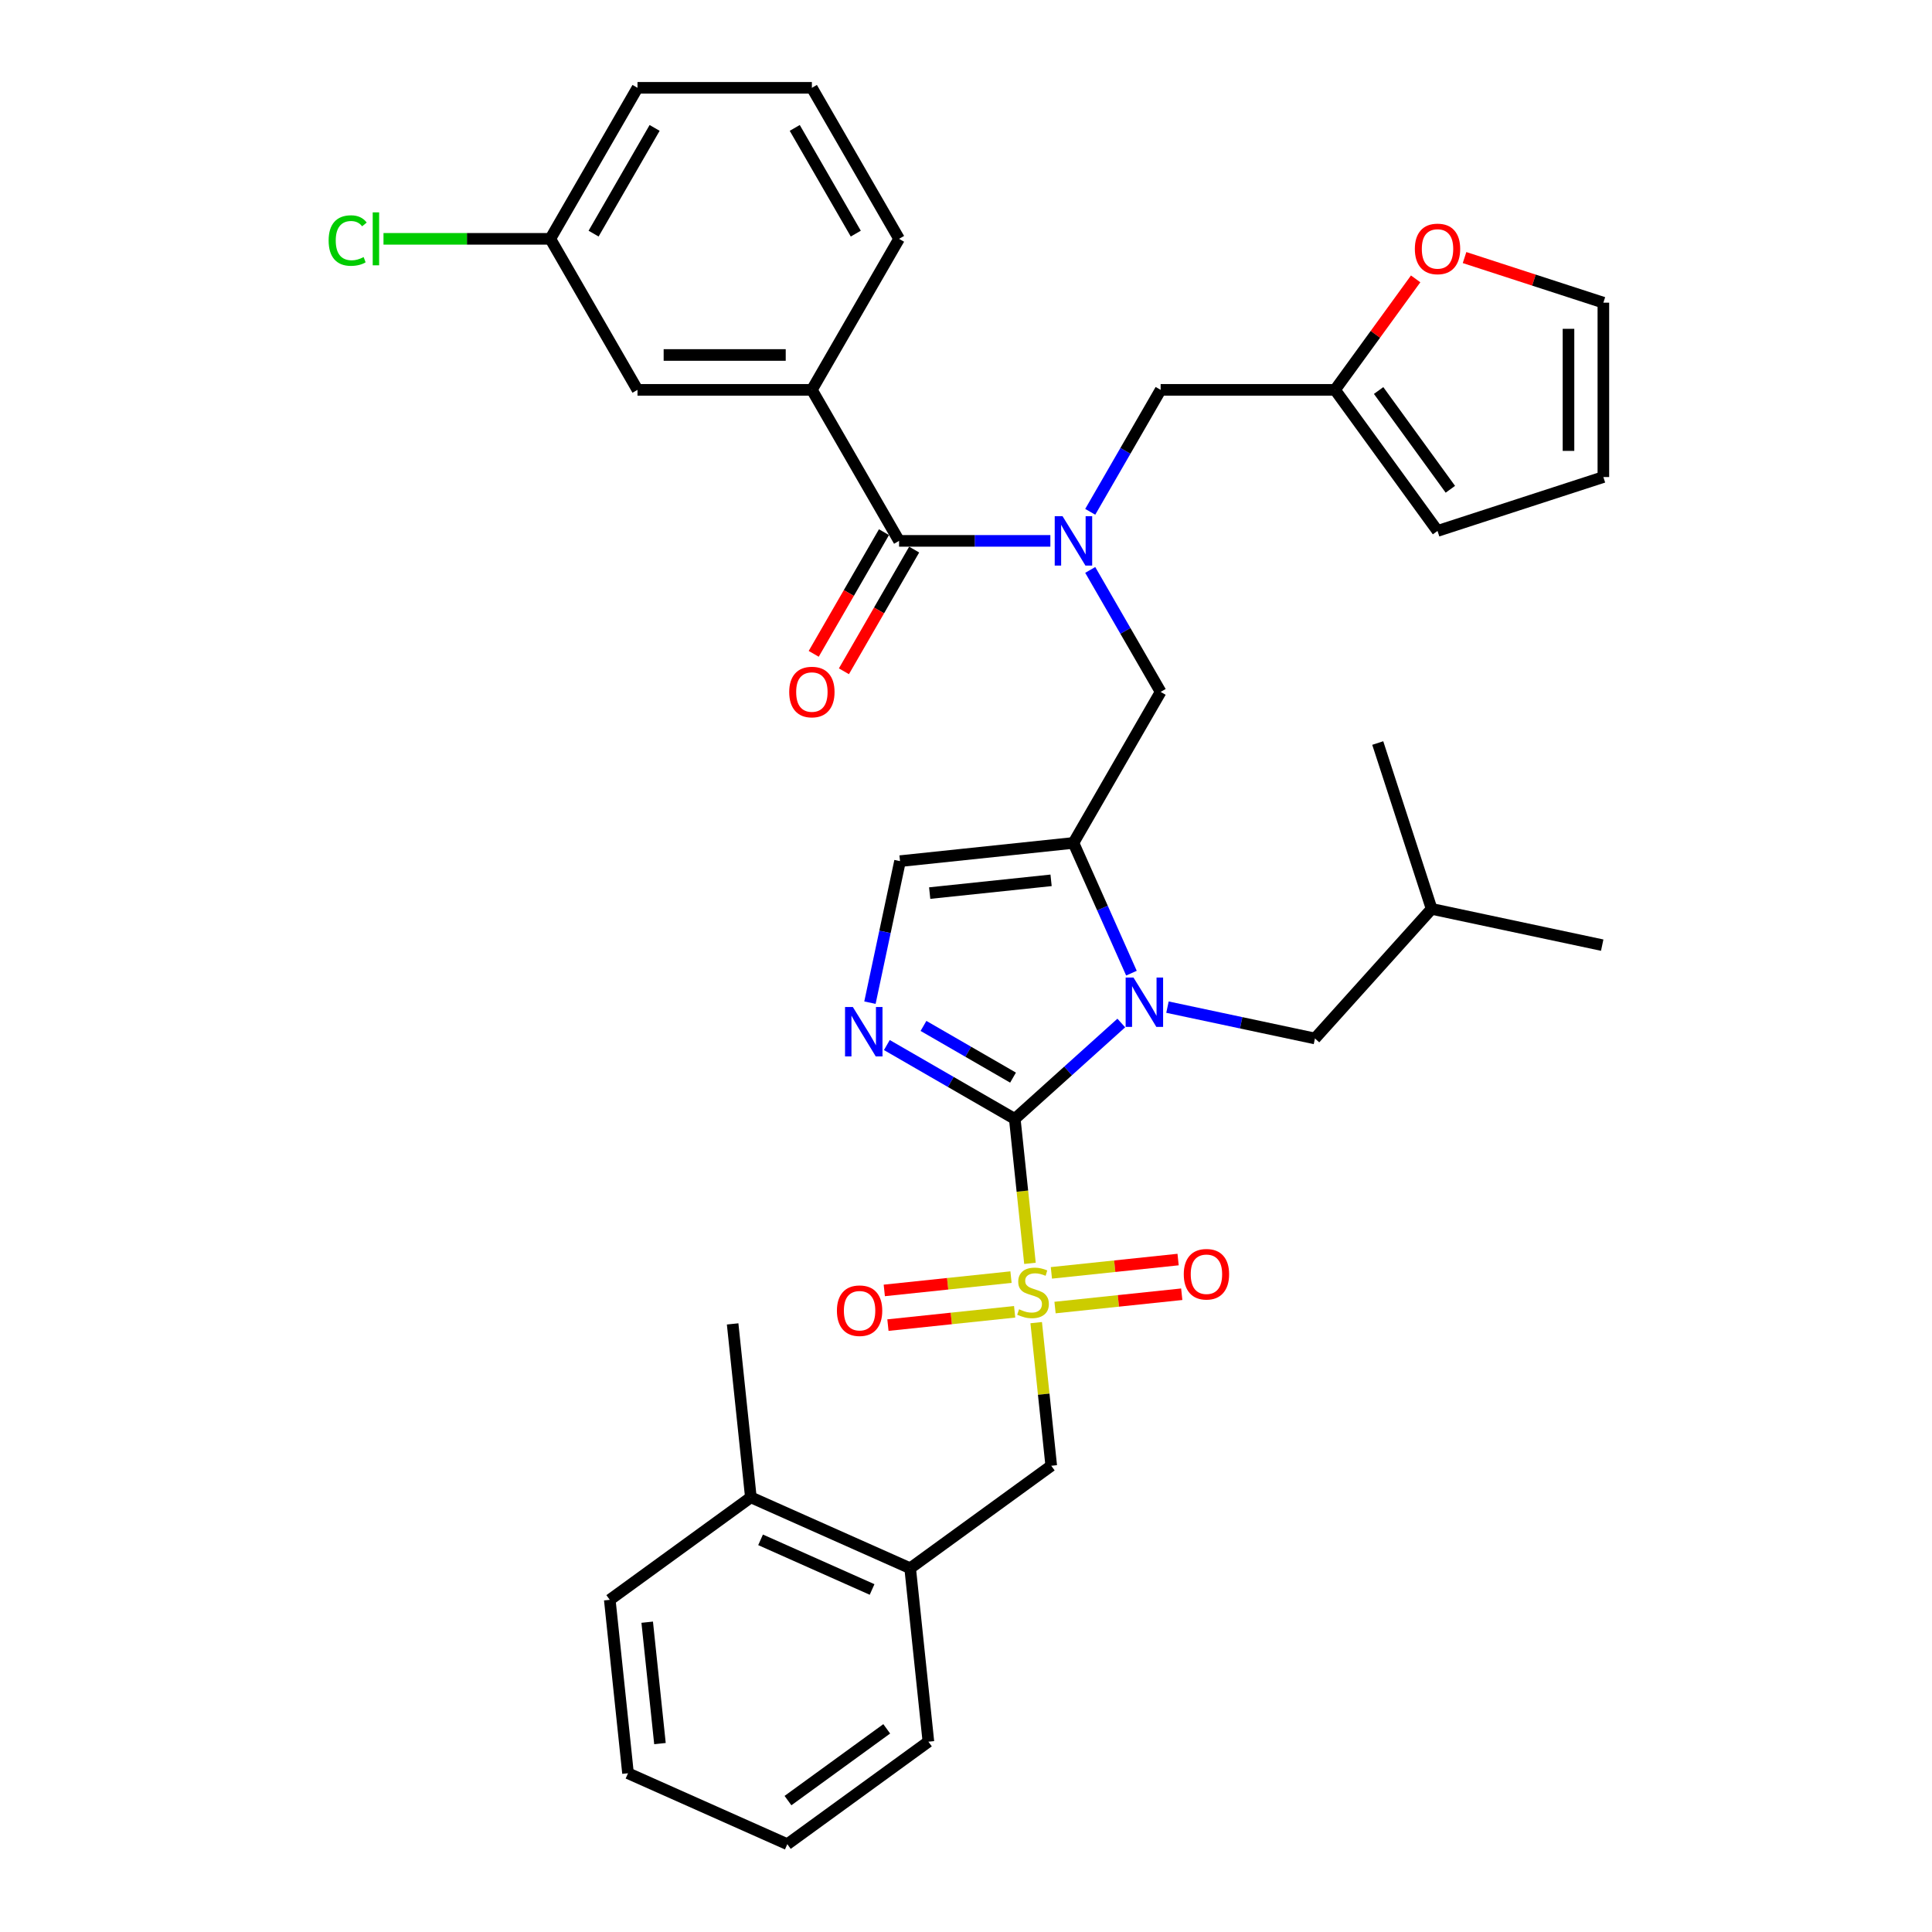 <?xml version='1.0' encoding='iso-8859-1'?>
<svg version='1.1' baseProfile='full'
              xmlns='http://www.w3.org/2000/svg'
                      xmlns:rdkit='http://www.rdkit.org/xml'
                      xmlns:xlink='http://www.w3.org/1999/xlink'
                  xml:space='preserve'
width='1000px' height='1000px' viewBox='0 0 1000 1000'>
<!-- END OF HEADER -->
<rect style='opacity:1.0;fill:#FFFFFF;stroke:none' width='1000' height='1000' x='0' y='0'> </rect>
<path class='bond-0' d='M 564.298,294.994 L 582.522,326.559' style='fill:none;fill-rule:evenodd;stroke:#0000FF;stroke-width:6px;stroke-linecap:butt;stroke-linejoin:miter;stroke-opacity:1' />
<path class='bond-0' d='M 582.522,326.559 L 600.746,358.124' style='fill:none;fill-rule:evenodd;stroke:#000000;stroke-width:6px;stroke-linecap:butt;stroke-linejoin:miter;stroke-opacity:1' />
<path class='bond-1' d='M 543.666,279.956 L 504.511,279.956' style='fill:none;fill-rule:evenodd;stroke:#0000FF;stroke-width:6px;stroke-linecap:butt;stroke-linejoin:miter;stroke-opacity:1' />
<path class='bond-1' d='M 504.511,279.956 L 465.356,279.956' style='fill:none;fill-rule:evenodd;stroke:#000000;stroke-width:6px;stroke-linecap:butt;stroke-linejoin:miter;stroke-opacity:1' />
<path class='bond-2' d='M 564.298,264.919 L 582.522,233.354' style='fill:none;fill-rule:evenodd;stroke:#0000FF;stroke-width:6px;stroke-linecap:butt;stroke-linejoin:miter;stroke-opacity:1' />
<path class='bond-2' d='M 582.522,233.354 L 600.746,201.789' style='fill:none;fill-rule:evenodd;stroke:#000000;stroke-width:6px;stroke-linecap:butt;stroke-linejoin:miter;stroke-opacity:1' />
<path class='bond-3' d='M 420.227,201.789 L 329.967,201.789' style='fill:none;fill-rule:evenodd;stroke:#000000;stroke-width:6px;stroke-linecap:butt;stroke-linejoin:miter;stroke-opacity:1' />
<path class='bond-3' d='M 406.688,183.737 L 343.506,183.737' style='fill:none;fill-rule:evenodd;stroke:#000000;stroke-width:6px;stroke-linecap:butt;stroke-linejoin:miter;stroke-opacity:1' />
<path class='bond-4' d='M 420.227,201.789 L 465.356,123.622' style='fill:none;fill-rule:evenodd;stroke:#000000;stroke-width:6px;stroke-linecap:butt;stroke-linejoin:miter;stroke-opacity:1' />
<path class='bond-5' d='M 420.227,201.789 L 465.356,279.956' style='fill:none;fill-rule:evenodd;stroke:#000000;stroke-width:6px;stroke-linecap:butt;stroke-linejoin:miter;stroke-opacity:1' />
<path class='bond-6' d='M 457.54,275.443 L 439.357,306.936' style='fill:none;fill-rule:evenodd;stroke:#000000;stroke-width:6px;stroke-linecap:butt;stroke-linejoin:miter;stroke-opacity:1' />
<path class='bond-6' d='M 439.357,306.936 L 421.175,338.429' style='fill:none;fill-rule:evenodd;stroke:#FF0000;stroke-width:6px;stroke-linecap:butt;stroke-linejoin:miter;stroke-opacity:1' />
<path class='bond-6' d='M 473.173,284.469 L 454.991,315.962' style='fill:none;fill-rule:evenodd;stroke:#000000;stroke-width:6px;stroke-linecap:butt;stroke-linejoin:miter;stroke-opacity:1' />
<path class='bond-6' d='M 454.991,315.962 L 436.808,347.455' style='fill:none;fill-rule:evenodd;stroke:#FF0000;stroke-width:6px;stroke-linecap:butt;stroke-linejoin:miter;stroke-opacity:1' />
<path class='bond-7' d='M 329.967,201.789 L 284.837,123.622' style='fill:none;fill-rule:evenodd;stroke:#000000;stroke-width:6px;stroke-linecap:butt;stroke-linejoin:miter;stroke-opacity:1' />
<path class='bond-8' d='M 284.837,123.622 L 241.666,123.622' style='fill:none;fill-rule:evenodd;stroke:#000000;stroke-width:6px;stroke-linecap:butt;stroke-linejoin:miter;stroke-opacity:1' />
<path class='bond-8' d='M 241.666,123.622 L 198.494,123.622' style='fill:none;fill-rule:evenodd;stroke:#00CC00;stroke-width:6px;stroke-linecap:butt;stroke-linejoin:miter;stroke-opacity:1' />
<path class='bond-9' d='M 284.837,123.622 L 329.967,45.455' style='fill:none;fill-rule:evenodd;stroke:#000000;stroke-width:6px;stroke-linecap:butt;stroke-linejoin:miter;stroke-opacity:1' />
<path class='bond-9' d='M 307.24,120.923 L 338.831,66.206' style='fill:none;fill-rule:evenodd;stroke:#000000;stroke-width:6px;stroke-linecap:butt;stroke-linejoin:miter;stroke-opacity:1' />
<path class='bond-10' d='M 758.049,133.313 L 793.975,144.986' style='fill:none;fill-rule:evenodd;stroke:#FF0000;stroke-width:6px;stroke-linecap:butt;stroke-linejoin:miter;stroke-opacity:1' />
<path class='bond-10' d='M 793.975,144.986 L 829.901,156.659' style='fill:none;fill-rule:evenodd;stroke:#000000;stroke-width:6px;stroke-linecap:butt;stroke-linejoin:miter;stroke-opacity:1' />
<path class='bond-11' d='M 732.741,144.346 L 711.873,173.068' style='fill:none;fill-rule:evenodd;stroke:#FF0000;stroke-width:6px;stroke-linecap:butt;stroke-linejoin:miter;stroke-opacity:1' />
<path class='bond-11' d='M 711.873,173.068 L 691.006,201.789' style='fill:none;fill-rule:evenodd;stroke:#000000;stroke-width:6px;stroke-linecap:butt;stroke-linejoin:miter;stroke-opacity:1' />
<path class='bond-12' d='M 829.901,156.659 L 829.901,246.919' style='fill:none;fill-rule:evenodd;stroke:#000000;stroke-width:6px;stroke-linecap:butt;stroke-linejoin:miter;stroke-opacity:1' />
<path class='bond-12' d='M 811.849,170.198 L 811.849,233.38' style='fill:none;fill-rule:evenodd;stroke:#000000;stroke-width:6px;stroke-linecap:butt;stroke-linejoin:miter;stroke-opacity:1' />
<path class='bond-13' d='M 533.11,653.907 L 529.181,616.525' style='fill:none;fill-rule:evenodd;stroke:#CCCC00;stroke-width:6px;stroke-linecap:butt;stroke-linejoin:miter;stroke-opacity:1' />
<path class='bond-13' d='M 529.181,616.525 L 525.252,579.143' style='fill:none;fill-rule:evenodd;stroke:#000000;stroke-width:6px;stroke-linecap:butt;stroke-linejoin:miter;stroke-opacity:1' />
<path class='bond-14' d='M 536.336,684.595 L 540.229,721.634' style='fill:none;fill-rule:evenodd;stroke:#CCCC00;stroke-width:6px;stroke-linecap:butt;stroke-linejoin:miter;stroke-opacity:1' />
<path class='bond-14' d='M 540.229,721.634 L 544.121,758.673' style='fill:none;fill-rule:evenodd;stroke:#000000;stroke-width:6px;stroke-linecap:butt;stroke-linejoin:miter;stroke-opacity:1' />
<path class='bond-15' d='M 546.082,676.786 L 578.875,673.339' style='fill:none;fill-rule:evenodd;stroke:#CCCC00;stroke-width:6px;stroke-linecap:butt;stroke-linejoin:miter;stroke-opacity:1' />
<path class='bond-15' d='M 578.875,673.339 L 611.668,669.893' style='fill:none;fill-rule:evenodd;stroke:#FF0000;stroke-width:6px;stroke-linecap:butt;stroke-linejoin:miter;stroke-opacity:1' />
<path class='bond-15' d='M 544.195,658.833 L 576.988,655.386' style='fill:none;fill-rule:evenodd;stroke:#CCCC00;stroke-width:6px;stroke-linecap:butt;stroke-linejoin:miter;stroke-opacity:1' />
<path class='bond-15' d='M 576.988,655.386 L 609.781,651.94' style='fill:none;fill-rule:evenodd;stroke:#FF0000;stroke-width:6px;stroke-linecap:butt;stroke-linejoin:miter;stroke-opacity:1' />
<path class='bond-16' d='M 523.291,661.03 L 490.498,664.477' style='fill:none;fill-rule:evenodd;stroke:#CCCC00;stroke-width:6px;stroke-linecap:butt;stroke-linejoin:miter;stroke-opacity:1' />
<path class='bond-16' d='M 490.498,664.477 L 457.706,667.923' style='fill:none;fill-rule:evenodd;stroke:#FF0000;stroke-width:6px;stroke-linecap:butt;stroke-linejoin:miter;stroke-opacity:1' />
<path class='bond-16' d='M 525.178,678.983 L 492.385,682.43' style='fill:none;fill-rule:evenodd;stroke:#CCCC00;stroke-width:6px;stroke-linecap:butt;stroke-linejoin:miter;stroke-opacity:1' />
<path class='bond-16' d='M 492.385,682.43 L 459.592,685.877' style='fill:none;fill-rule:evenodd;stroke:#FF0000;stroke-width:6px;stroke-linecap:butt;stroke-linejoin:miter;stroke-opacity:1' />
<path class='bond-17' d='M 544.121,758.673 L 471.1,811.727' style='fill:none;fill-rule:evenodd;stroke:#000000;stroke-width:6px;stroke-linecap:butt;stroke-linejoin:miter;stroke-opacity:1' />
<path class='bond-18' d='M 471.1,811.727 L 388.643,775.015' style='fill:none;fill-rule:evenodd;stroke:#000000;stroke-width:6px;stroke-linecap:butt;stroke-linejoin:miter;stroke-opacity:1' />
<path class='bond-18' d='M 451.389,822.711 L 393.669,797.013' style='fill:none;fill-rule:evenodd;stroke:#000000;stroke-width:6px;stroke-linecap:butt;stroke-linejoin:miter;stroke-opacity:1' />
<path class='bond-19' d='M 471.1,811.727 L 480.535,901.492' style='fill:none;fill-rule:evenodd;stroke:#000000;stroke-width:6px;stroke-linecap:butt;stroke-linejoin:miter;stroke-opacity:1' />
<path class='bond-20' d='M 388.643,775.015 L 379.209,685.25' style='fill:none;fill-rule:evenodd;stroke:#000000;stroke-width:6px;stroke-linecap:butt;stroke-linejoin:miter;stroke-opacity:1' />
<path class='bond-21' d='M 388.643,775.015 L 315.622,828.068' style='fill:none;fill-rule:evenodd;stroke:#000000;stroke-width:6px;stroke-linecap:butt;stroke-linejoin:miter;stroke-opacity:1' />
<path class='bond-22' d='M 585.633,503.71 L 570.625,470' style='fill:none;fill-rule:evenodd;stroke:#0000FF;stroke-width:6px;stroke-linecap:butt;stroke-linejoin:miter;stroke-opacity:1' />
<path class='bond-22' d='M 570.625,470 L 555.616,436.291' style='fill:none;fill-rule:evenodd;stroke:#000000;stroke-width:6px;stroke-linecap:butt;stroke-linejoin:miter;stroke-opacity:1' />
<path class='bond-23' d='M 580.378,529.507 L 552.815,554.325' style='fill:none;fill-rule:evenodd;stroke:#0000FF;stroke-width:6px;stroke-linecap:butt;stroke-linejoin:miter;stroke-opacity:1' />
<path class='bond-23' d='M 552.815,554.325 L 525.252,579.143' style='fill:none;fill-rule:evenodd;stroke:#000000;stroke-width:6px;stroke-linecap:butt;stroke-linejoin:miter;stroke-opacity:1' />
<path class='bond-24' d='M 604.279,521.287 L 642.447,529.4' style='fill:none;fill-rule:evenodd;stroke:#0000FF;stroke-width:6px;stroke-linecap:butt;stroke-linejoin:miter;stroke-opacity:1' />
<path class='bond-24' d='M 642.447,529.4 L 680.616,537.513' style='fill:none;fill-rule:evenodd;stroke:#000000;stroke-width:6px;stroke-linecap:butt;stroke-linejoin:miter;stroke-opacity:1' />
<path class='bond-25' d='M 555.616,436.291 L 465.851,445.726' style='fill:none;fill-rule:evenodd;stroke:#000000;stroke-width:6px;stroke-linecap:butt;stroke-linejoin:miter;stroke-opacity:1' />
<path class='bond-25' d='M 544.038,455.659 L 481.203,462.263' style='fill:none;fill-rule:evenodd;stroke:#000000;stroke-width:6px;stroke-linecap:butt;stroke-linejoin:miter;stroke-opacity:1' />
<path class='bond-26' d='M 555.616,436.291 L 600.746,358.124' style='fill:none;fill-rule:evenodd;stroke:#000000;stroke-width:6px;stroke-linecap:butt;stroke-linejoin:miter;stroke-opacity:1' />
<path class='bond-27' d='M 465.851,445.726 L 458.066,482.351' style='fill:none;fill-rule:evenodd;stroke:#000000;stroke-width:6px;stroke-linecap:butt;stroke-linejoin:miter;stroke-opacity:1' />
<path class='bond-27' d='M 458.066,482.351 L 450.281,518.976' style='fill:none;fill-rule:evenodd;stroke:#0000FF;stroke-width:6px;stroke-linecap:butt;stroke-linejoin:miter;stroke-opacity:1' />
<path class='bond-28' d='M 459.035,540.912 L 492.144,560.028' style='fill:none;fill-rule:evenodd;stroke:#0000FF;stroke-width:6px;stroke-linecap:butt;stroke-linejoin:miter;stroke-opacity:1' />
<path class='bond-28' d='M 492.144,560.028 L 525.252,579.143' style='fill:none;fill-rule:evenodd;stroke:#000000;stroke-width:6px;stroke-linecap:butt;stroke-linejoin:miter;stroke-opacity:1' />
<path class='bond-28' d='M 477.994,531.014 L 501.17,544.394' style='fill:none;fill-rule:evenodd;stroke:#0000FF;stroke-width:6px;stroke-linecap:butt;stroke-linejoin:miter;stroke-opacity:1' />
<path class='bond-28' d='M 501.17,544.394 L 524.346,557.775' style='fill:none;fill-rule:evenodd;stroke:#000000;stroke-width:6px;stroke-linecap:butt;stroke-linejoin:miter;stroke-opacity:1' />
<path class='bond-29' d='M 680.616,537.513 L 741.011,470.437' style='fill:none;fill-rule:evenodd;stroke:#000000;stroke-width:6px;stroke-linecap:butt;stroke-linejoin:miter;stroke-opacity:1' />
<path class='bond-30' d='M 741.011,470.437 L 829.298,489.203' style='fill:none;fill-rule:evenodd;stroke:#000000;stroke-width:6px;stroke-linecap:butt;stroke-linejoin:miter;stroke-opacity:1' />
<path class='bond-31' d='M 741.011,470.437 L 713.119,384.595' style='fill:none;fill-rule:evenodd;stroke:#000000;stroke-width:6px;stroke-linecap:butt;stroke-linejoin:miter;stroke-opacity:1' />
<path class='bond-32' d='M 315.622,828.068 L 325.056,917.833' style='fill:none;fill-rule:evenodd;stroke:#000000;stroke-width:6px;stroke-linecap:butt;stroke-linejoin:miter;stroke-opacity:1' />
<path class='bond-32' d='M 334.99,839.646 L 341.594,902.482' style='fill:none;fill-rule:evenodd;stroke:#000000;stroke-width:6px;stroke-linecap:butt;stroke-linejoin:miter;stroke-opacity:1' />
<path class='bond-33' d='M 480.535,901.492 L 407.513,954.545' style='fill:none;fill-rule:evenodd;stroke:#000000;stroke-width:6px;stroke-linecap:butt;stroke-linejoin:miter;stroke-opacity:1' />
<path class='bond-33' d='M 458.971,894.846 L 407.855,931.983' style='fill:none;fill-rule:evenodd;stroke:#000000;stroke-width:6px;stroke-linecap:butt;stroke-linejoin:miter;stroke-opacity:1' />
<path class='bond-34' d='M 325.056,917.833 L 407.513,954.545' style='fill:none;fill-rule:evenodd;stroke:#000000;stroke-width:6px;stroke-linecap:butt;stroke-linejoin:miter;stroke-opacity:1' />
<path class='bond-35' d='M 829.901,246.919 L 744.059,274.811' style='fill:none;fill-rule:evenodd;stroke:#000000;stroke-width:6px;stroke-linecap:butt;stroke-linejoin:miter;stroke-opacity:1' />
<path class='bond-36' d='M 744.059,274.811 L 691.006,201.789' style='fill:none;fill-rule:evenodd;stroke:#000000;stroke-width:6px;stroke-linecap:butt;stroke-linejoin:miter;stroke-opacity:1' />
<path class='bond-36' d='M 750.706,253.247 L 713.568,202.132' style='fill:none;fill-rule:evenodd;stroke:#000000;stroke-width:6px;stroke-linecap:butt;stroke-linejoin:miter;stroke-opacity:1' />
<path class='bond-37' d='M 691.006,201.789 L 600.746,201.789' style='fill:none;fill-rule:evenodd;stroke:#000000;stroke-width:6px;stroke-linecap:butt;stroke-linejoin:miter;stroke-opacity:1' />
<path class='bond-38' d='M 465.356,123.622 L 420.227,45.455' style='fill:none;fill-rule:evenodd;stroke:#000000;stroke-width:6px;stroke-linecap:butt;stroke-linejoin:miter;stroke-opacity:1' />
<path class='bond-38' d='M 442.953,120.923 L 411.363,66.206' style='fill:none;fill-rule:evenodd;stroke:#000000;stroke-width:6px;stroke-linecap:butt;stroke-linejoin:miter;stroke-opacity:1' />
<path class='bond-39' d='M 420.227,45.455 L 329.967,45.455' style='fill:none;fill-rule:evenodd;stroke:#000000;stroke-width:6px;stroke-linecap:butt;stroke-linejoin:miter;stroke-opacity:1' />
<path  class='atom-0' d='M 549.966 267.176
L 558.342 280.714
Q 559.172 282.05, 560.508 284.469
Q 561.844 286.888, 561.916 287.033
L 561.916 267.176
L 565.31 267.176
L 565.31 292.737
L 561.808 292.737
L 552.818 277.934
Q 551.771 276.201, 550.652 274.216
Q 549.569 272.23, 549.244 271.616
L 549.244 292.737
L 545.922 292.737
L 545.922 267.176
L 549.966 267.176
' fill='#0000FF'/>
<path  class='atom-3' d='M 408.493 358.196
Q 408.493 352.058, 411.525 348.628
Q 414.558 345.198, 420.227 345.198
Q 425.895 345.198, 428.928 348.628
Q 431.96 352.058, 431.96 358.196
Q 431.96 364.406, 428.891 367.944
Q 425.823 371.446, 420.227 371.446
Q 414.594 371.446, 411.525 367.944
Q 408.493 364.442, 408.493 358.196
M 420.227 368.558
Q 424.126 368.558, 426.22 365.958
Q 428.35 363.323, 428.35 358.196
Q 428.35 353.177, 426.22 350.65
Q 424.126 348.087, 420.227 348.087
Q 416.327 348.087, 414.197 350.614
Q 412.103 353.141, 412.103 358.196
Q 412.103 363.359, 414.197 365.958
Q 416.327 368.558, 420.227 368.558
' fill='#FF0000'/>
<path  class='atom-6' d='M 732.325 128.84
Q 732.325 122.702, 735.358 119.272
Q 738.391 115.842, 744.059 115.842
Q 749.728 115.842, 752.76 119.272
Q 755.793 122.702, 755.793 128.84
Q 755.793 135.049, 752.724 138.588
Q 749.655 142.09, 744.059 142.09
Q 738.427 142.09, 735.358 138.588
Q 732.325 135.086, 732.325 128.84
M 744.059 139.201
Q 747.958 139.201, 750.052 136.602
Q 752.183 133.966, 752.183 128.84
Q 752.183 123.821, 750.052 121.294
Q 747.958 118.73, 744.059 118.73
Q 740.16 118.73, 738.03 121.258
Q 735.936 123.785, 735.936 128.84
Q 735.936 134.002, 738.03 136.602
Q 740.16 139.201, 744.059 139.201
' fill='#FF0000'/>
<path  class='atom-8' d='M 527.466 677.681
Q 527.755 677.79, 528.946 678.295
Q 530.138 678.801, 531.437 679.126
Q 532.773 679.414, 534.073 679.414
Q 536.492 679.414, 537.9 678.259
Q 539.308 677.068, 539.308 675.01
Q 539.308 673.602, 538.586 672.735
Q 537.9 671.869, 536.817 671.399
Q 535.734 670.93, 533.929 670.388
Q 531.654 669.702, 530.282 669.053
Q 528.946 668.403, 527.971 667.031
Q 527.033 665.659, 527.033 663.348
Q 527.033 660.135, 529.199 658.149
Q 531.401 656.163, 535.734 656.163
Q 538.694 656.163, 542.052 657.571
L 541.222 660.351
Q 538.153 659.088, 535.842 659.088
Q 533.351 659.088, 531.979 660.135
Q 530.607 661.146, 530.643 662.915
Q 530.643 664.287, 531.329 665.117
Q 532.051 665.948, 533.062 666.417
Q 534.109 666.886, 535.842 667.428
Q 538.153 668.15, 539.525 668.872
Q 540.897 669.594, 541.871 671.074
Q 542.882 672.518, 542.882 675.01
Q 542.882 678.548, 540.5 680.461
Q 538.153 682.339, 534.217 682.339
Q 531.943 682.339, 530.21 681.833
Q 528.513 681.364, 526.491 680.534
L 527.466 677.681
' fill='#CCCC00'/>
<path  class='atom-10' d='M 612.718 659.546
Q 612.718 653.408, 615.751 649.978
Q 618.784 646.548, 624.452 646.548
Q 630.12 646.548, 633.153 649.978
Q 636.186 653.408, 636.186 659.546
Q 636.186 665.755, 633.117 669.294
Q 630.048 672.796, 624.452 672.796
Q 618.82 672.796, 615.751 669.294
Q 612.718 665.792, 612.718 659.546
M 624.452 669.907
Q 628.351 669.907, 630.445 667.308
Q 632.575 664.672, 632.575 659.546
Q 632.575 654.527, 630.445 652
Q 628.351 649.436, 624.452 649.436
Q 620.553 649.436, 618.423 651.964
Q 616.329 654.491, 616.329 659.546
Q 616.329 664.708, 618.423 667.308
Q 620.553 669.907, 624.452 669.907
' fill='#FF0000'/>
<path  class='atom-11' d='M 433.188 678.415
Q 433.188 672.277, 436.22 668.847
Q 439.253 665.418, 444.921 665.418
Q 450.59 665.418, 453.623 668.847
Q 456.655 672.277, 456.655 678.415
Q 456.655 684.625, 453.586 688.163
Q 450.518 691.665, 444.921 691.665
Q 439.289 691.665, 436.22 688.163
Q 433.188 684.661, 433.188 678.415
M 444.921 688.777
Q 448.821 688.777, 450.915 686.177
Q 453.045 683.542, 453.045 678.415
Q 453.045 673.397, 450.915 670.869
Q 448.821 668.306, 444.921 668.306
Q 441.022 668.306, 438.892 670.833
Q 436.798 673.36, 436.798 678.415
Q 436.798 683.578, 438.892 686.177
Q 441.022 688.777, 444.921 688.777
' fill='#FF0000'/>
<path  class='atom-14' d='M 586.678 505.966
L 595.054 519.505
Q 595.884 520.841, 597.22 523.26
Q 598.556 525.679, 598.628 525.824
L 598.628 505.966
L 602.022 505.966
L 602.022 531.528
L 598.52 531.528
L 589.53 516.725
Q 588.483 514.992, 587.364 513.007
Q 586.281 511.021, 585.956 510.407
L 585.956 531.528
L 582.634 531.528
L 582.634 505.966
L 586.678 505.966
' fill='#0000FF'/>
<path  class='atom-17' d='M 441.435 521.232
L 449.811 534.771
Q 450.641 536.107, 451.977 538.526
Q 453.313 540.945, 453.385 541.089
L 453.385 521.232
L 456.779 521.232
L 456.779 546.794
L 453.277 546.794
L 444.287 531.991
Q 443.24 530.258, 442.121 528.272
Q 441.037 526.287, 440.712 525.673
L 440.712 546.794
L 437.391 546.794
L 437.391 521.232
L 441.435 521.232
' fill='#0000FF'/>
<path  class='atom-33' d='M 170.099 124.506
Q 170.099 118.152, 173.059 114.83
Q 176.056 111.473, 181.724 111.473
Q 186.995 111.473, 189.811 115.192
L 187.429 117.141
Q 185.371 114.433, 181.724 114.433
Q 177.861 114.433, 175.803 117.033
Q 173.781 119.596, 173.781 124.506
Q 173.781 129.561, 175.875 132.16
Q 178.005 134.76, 182.121 134.76
Q 184.937 134.76, 188.223 133.063
L 189.234 135.771
Q 187.898 136.637, 185.876 137.143
Q 183.854 137.648, 181.616 137.648
Q 176.056 137.648, 173.059 134.254
Q 170.099 130.861, 170.099 124.506
' fill='#00CC00'/>
<path  class='atom-33' d='M 192.916 109.92
L 196.238 109.92
L 196.238 137.323
L 192.916 137.323
L 192.916 109.92
' fill='#00CC00'/>
</svg>
